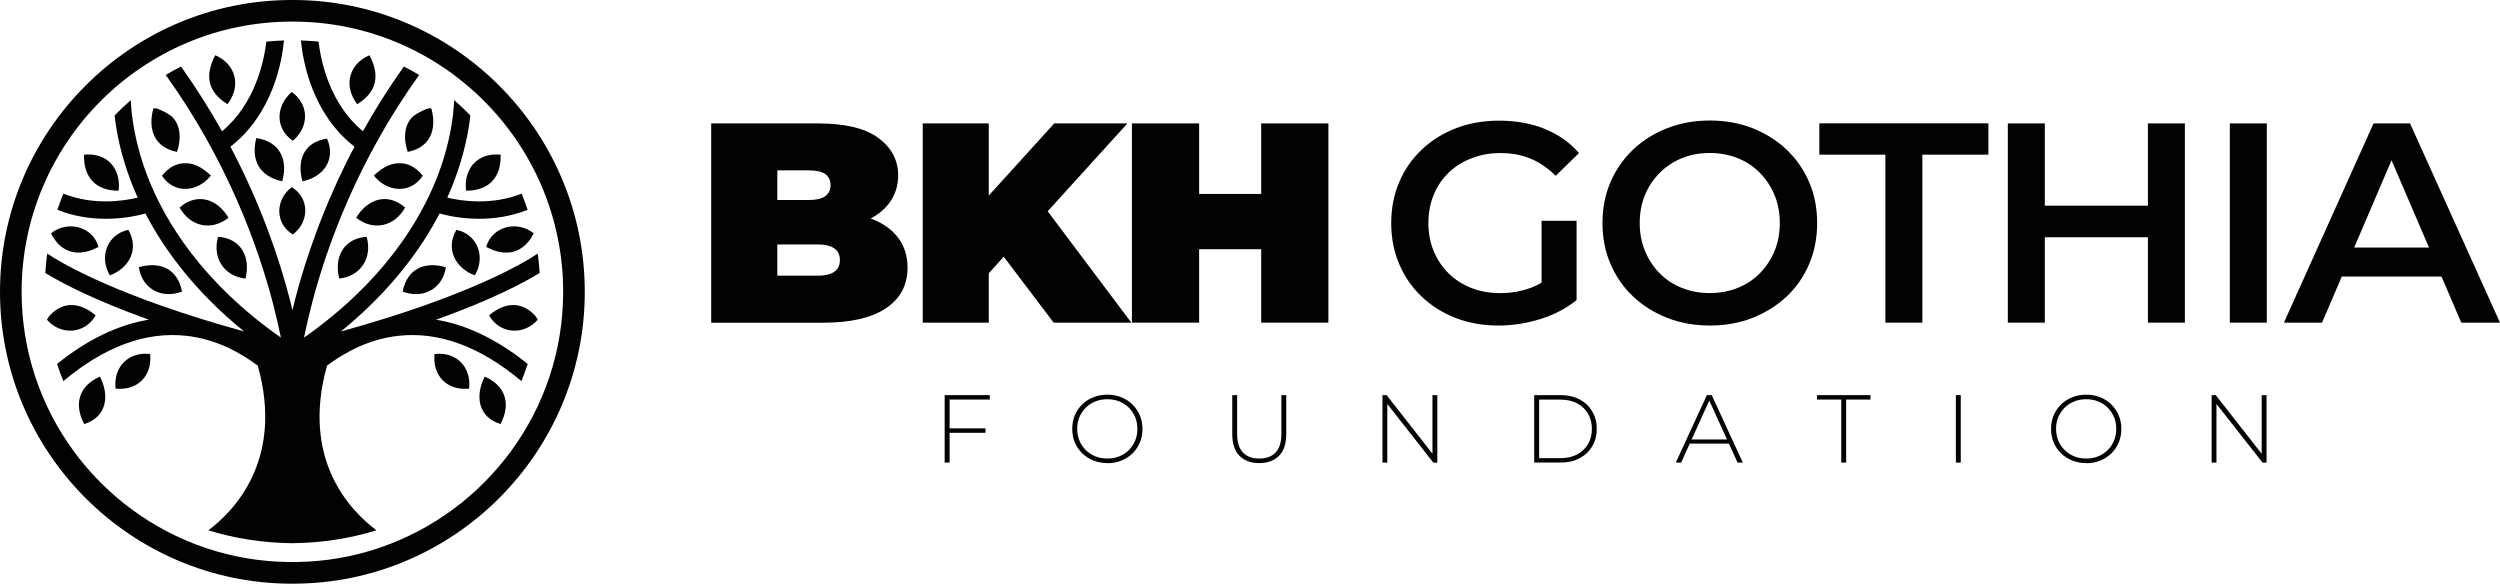 <?xml version="1.0" encoding="UTF-8"?>
<svg id="Lager_1" data-name="Lager 1" xmlns="http://www.w3.org/2000/svg" viewBox="0 0 388.74 90.76">
  <defs>
    <style>
      .cls-1 {
        fill: #020202;
      }
    </style>
  </defs>
  <g>
    <g>
      <path class="cls-1" d="M146.89,71.93v-10.49h7.02v.69h-6.25v9.8h-.76ZM147.56,67.3v-.69h5.68v.69h-5.68Z"/>
      <path class="cls-1" d="M172.19,72.01c-.78,0-1.5-.13-2.17-.4-.66-.26-1.24-.64-1.74-1.12-.49-.48-.88-1.05-1.15-1.69-.27-.64-.4-1.35-.4-2.11s.13-1.46.4-2.11c.27-.64.65-1.21,1.15-1.69.49-.48,1.07-.86,1.74-1.12.66-.26,1.39-.4,2.17-.4s1.5.13,2.17.4c.66.26,1.24.64,1.73,1.12.49.48.87,1.04,1.15,1.69.27.64.41,1.35.41,2.12s-.14,1.48-.41,2.12c-.27.64-.66,1.21-1.15,1.69-.49.48-1.07.85-1.73,1.12-.66.26-1.39.4-2.17.4ZM172.19,71.3c.67,0,1.29-.11,1.86-.34.57-.23,1.06-.55,1.48-.97s.75-.91.98-1.47c.23-.56.35-1.17.35-1.83s-.12-1.28-.35-1.84c-.24-.55-.56-1.04-.98-1.46-.42-.42-.91-.74-1.48-.97-.57-.23-1.19-.34-1.86-.34s-1.29.11-1.86.34c-.57.23-1.07.55-1.49.97-.42.42-.75.91-.99,1.46-.24.55-.35,1.17-.35,1.84s.12,1.27.35,1.83c.23.56.56,1.05.99,1.47.42.42.92.74,1.49.97.57.23,1.19.34,1.86.34Z"/>
      <path class="cls-1" d="M195.8,72.01c-1.3,0-2.32-.38-3.07-1.14-.75-.76-1.12-1.89-1.12-3.39v-6.04h.76v6.01c0,1.31.3,2.28.9,2.91.6.63,1.45.94,2.55.94s1.93-.31,2.53-.94c.6-.63.9-1.6.9-2.91v-6.01h.76v6.04c0,1.5-.37,2.63-1.12,3.39-.75.76-1.78,1.14-3.09,1.14Z"/>
      <path class="cls-1" d="M214.97,71.93v-10.49h.64l7.48,9.55h-.35v-9.55h.76v10.49h-.63l-7.49-9.55h.34v9.55h-.76Z"/>
      <path class="cls-1" d="M238.56,71.93v-10.49h4.15c1.11,0,2.08.22,2.92.67.84.45,1.49,1.07,1.96,1.86.46.79.7,1.69.7,2.71s-.23,1.92-.7,2.71c-.46.79-1.12,1.41-1.96,1.86-.84.45-1.81.67-2.92.67h-4.15ZM239.33,71.24h3.33c.99,0,1.85-.19,2.58-.58.73-.39,1.29-.93,1.69-1.61.4-.68.6-1.47.6-2.36s-.2-1.68-.6-2.36c-.4-.68-.96-1.22-1.69-1.61-.73-.39-1.59-.58-2.58-.58h-3.33v9.11Z"/>
      <path class="cls-1" d="M260.58,71.93l4.83-10.49h.76l4.83,10.49h-.82l-4.56-10.01h.33l-4.54,10.01h-.82ZM262.35,68.98l.25-.64h6.28l.25.64h-6.79Z"/>
      <path class="cls-1" d="M286.31,71.93v-9.8h-3.78v-.69h8.32v.69h-3.78v9.8h-.76Z"/>
      <path class="cls-1" d="M304.13,71.93v-10.49h.76v10.49h-.76Z"/>
      <path class="cls-1" d="M324.4,72.01c-.78,0-1.5-.13-2.17-.4-.66-.26-1.24-.64-1.74-1.12s-.88-1.05-1.15-1.69c-.27-.64-.41-1.35-.41-2.11s.13-1.46.41-2.11c.27-.64.65-1.21,1.15-1.69.49-.48,1.07-.86,1.74-1.12.66-.26,1.39-.4,2.17-.4s1.5.13,2.17.4c.66.26,1.24.64,1.73,1.12.49.48.87,1.04,1.15,1.69.28.64.41,1.35.41,2.12s-.14,1.48-.41,2.12c-.27.64-.66,1.21-1.15,1.69-.49.48-1.07.85-1.73,1.12-.66.26-1.39.4-2.17.4ZM324.4,71.3c.67,0,1.29-.11,1.86-.34.57-.23,1.06-.55,1.48-.97.42-.42.75-.91.98-1.47.24-.56.35-1.17.35-1.83s-.12-1.28-.35-1.84c-.24-.55-.56-1.04-.98-1.46-.42-.42-.91-.74-1.48-.97-.57-.23-1.19-.34-1.86-.34s-1.29.11-1.86.34c-.57.23-1.07.55-1.49.97-.42.42-.75.91-.99,1.46-.24.55-.35,1.17-.35,1.84s.12,1.27.35,1.83c.24.56.56,1.05.99,1.47.43.42.92.74,1.49.97.57.23,1.19.34,1.86.34Z"/>
      <path class="cls-1" d="M343.9,71.93v-10.49h.64l7.48,9.55h-.34v-9.55h.76v10.49h-.63l-7.5-9.55h.34v9.55h-.76Z"/>
    </g>
    <g>
      <path class="cls-1" d="M110.59,50.17v-30.98h16.55c4.28,0,7.44.76,9.47,2.28,2.04,1.52,3.05,3.46,3.05,5.82,0,1.56-.44,2.96-1.31,4.18-.87,1.22-2.13,2.19-3.78,2.9-1.65.71-3.69,1.06-6.11,1.06l.89-2.39c2.42,0,4.51.34,6.26,1.02,1.76.68,3.11,1.66,4.07,2.94.96,1.28,1.44,2.83,1.44,4.63,0,2.69-1.11,4.78-3.34,6.29-2.23,1.5-5.48,2.26-9.76,2.26h-17.44ZM120.86,42.87h6.29c1.15,0,2.01-.21,2.59-.62.58-.41.86-1.02.86-1.81s-.29-1.4-.86-1.81c-.58-.41-1.44-.62-2.59-.62h-6.99v-6.91h5.58c1.18,0,2.04-.2,2.59-.6.55-.4.82-.97.82-1.7s-.27-1.34-.82-1.73c-.55-.38-1.41-.58-2.59-.58h-4.87v16.38Z"/>
      <path class="cls-1" d="M143.48,50.17v-30.98h10.27v30.98h-10.27ZM152.82,43.53l-.58-11.46,11.69-12.88h11.38l-13.1,14.43-5.8,5.93-3.59,3.98ZM163.84,50.17l-9.12-12.04,6.77-7.17,14.43,19.21h-12.08Z"/>
      <path class="cls-1" d="M176.01,50.17v-30.98h10.45v30.98h-10.45ZM185.75,38.75v-8.59h11.07v8.59h-11.07ZM196.11,50.17v-30.98h10.45v30.98h-10.45Z"/>
      <path class="cls-1" d="M233.02,50.62c-2.42,0-4.64-.39-6.66-1.17-2.02-.78-3.78-1.89-5.29-3.32-1.51-1.43-2.67-3.12-3.5-5.07-.83-1.95-1.24-4.07-1.24-6.37s.41-4.43,1.24-6.37c.83-1.95,2-3.64,3.52-5.07,1.52-1.43,3.3-2.54,5.33-3.32,2.04-.78,4.26-1.17,6.68-1.17,2.63,0,4.99.43,7.1,1.28,2.11.86,3.89,2.11,5.33,3.76l-3.63,3.54c-1.21-1.21-2.52-2.1-3.92-2.68-1.4-.58-2.94-.86-4.63-.86s-3.13.27-4.51.8c-1.39.53-2.58,1.28-3.59,2.26-1,.97-1.78,2.12-2.32,3.45-.55,1.33-.82,2.79-.82,4.38s.27,3.01.82,4.34c.55,1.33,1.32,2.49,2.32,3.47,1,.99,2.18,1.75,3.54,2.28s2.86.8,4.52.8c1.53,0,3.02-.24,4.45-.73,1.43-.49,2.8-1.31,4.09-2.46l3.28,4.29c-1.62,1.3-3.5,2.28-5.64,2.94-2.14.66-4.3,1-6.48,1ZM245.15,46.68l-5.44-.75v-11.6h5.44v12.35Z"/>
      <path class="cls-1" d="M265.91,50.62c-2.42,0-4.65-.4-6.68-1.2-2.04-.8-3.81-1.91-5.31-3.34-1.51-1.43-2.67-3.11-3.5-5.05-.83-1.93-1.24-4.05-1.24-6.35s.41-4.42,1.24-6.35c.83-1.93,1.99-3.61,3.5-5.05,1.5-1.43,3.28-2.55,5.31-3.34,2.04-.8,4.25-1.2,6.64-1.2s4.64.4,6.66,1.2c2.02.8,3.78,1.91,5.29,3.34,1.51,1.43,2.67,3.11,3.5,5.05.83,1.93,1.24,4.05,1.24,6.35s-.41,4.43-1.24,6.37c-.83,1.95-1.99,3.63-3.5,5.05s-3.27,2.52-5.29,3.32c-2.02.8-4.23,1.2-6.62,1.2ZM265.86,45.57c1.56,0,3.01-.27,4.34-.8,1.33-.53,2.48-1.29,3.45-2.28.97-.99,1.73-2.14,2.28-3.45.55-1.31.82-2.77.82-4.36s-.27-3.05-.82-4.36c-.55-1.31-1.31-2.46-2.28-3.45-.97-.99-2.12-1.75-3.45-2.28-1.33-.53-2.77-.8-4.34-.8s-3,.27-4.32.8c-1.31.53-2.46,1.29-3.45,2.28-.99.99-1.76,2.14-2.3,3.45-.55,1.31-.82,2.77-.82,4.36s.27,3.01.82,4.34c.55,1.33,1.31,2.49,2.28,3.47.97.99,2.12,1.75,3.45,2.28,1.33.53,2.77.8,4.34.8Z"/>
      <path class="cls-1" d="M293.17,50.17v-26.12h-10.27v-4.87h26.29v4.87h-10.27v26.12h-5.75Z"/>
      <path class="cls-1" d="M312.21,50.17v-30.98h5.75v30.98h-5.75ZM317.48,36.89v-4.91h16.95v4.91h-16.95ZM333.99,50.17v-30.98h5.75v30.98h-5.75Z"/>
      <path class="cls-1" d="M346.73,50.17v-30.98h5.75v30.98h-5.75Z"/>
      <path class="cls-1" d="M355.14,50.17l13.94-30.98h5.67l13.99,30.98h-6.02l-12-27.93h2.3l-11.95,27.93h-5.93ZM361.56,43l1.55-4.51h16.73l1.55,4.51h-19.83Z"/>
    </g>
  </g>
  <g>
    <g>
      <g>
        <path class="cls-1" d="M17.09,42.82c-1.73-2.87-.42-6.4,2.86-7.08,1.74,2.94.17,5.95-2.86,7.08Z"/>
        <path class="cls-1" d="M38.17,43.32c-3.36-.38-5.19-3.24-4.26-6.5,3.59.25,5.1,3.16,4.26,6.5Z"/>
        <path class="cls-1" d="M15.32,38.39c-3.03,1.64-5.82,1.05-7.39-2.11,2.54-2.05,6.49-1.1,7.39,2.11Z"/>
        <path class="cls-1" d="M28.03,25.45c1.97-.33,3.39.57,4.76,1.85-2.03,2.58-5.71,2.93-7.6.03.68-.89,1.71-1.69,2.84-1.88Z"/>
        <path class="cls-1" d="M15.54,58.56c1.57,3.06,1,6.31-2.45,7.38-1.65-3.14-.8-5.95,2.45-7.38Z"/>
        <path class="cls-1" d="M7.78,49c2.19-2.29,4.82-1.9,7.09.04-1.65,2.92-5.43,3.16-7.57.67.16-.23.29-.51.48-.71Z"/>
        <path class="cls-1" d="M33.47,8.59c3.23,1.38,4.07,4.8,1.9,7.61-3.07-1.89-3.56-4.46-1.9-7.61Z"/>
        <path class="cls-1" d="M18.45,29.65c-3.55.03-5.49-2.09-5.38-5.6,3.54-.36,5.78,2.11,5.38,5.6Z"/>
        <path class="cls-1" d="M35.53,33.86c-2.65,2.11-5.96,1.38-7.6-1.59,2.72-2.37,5.84-1.37,7.6,1.59Z"/>
        <path class="cls-1" d="M26.67,18.08c1.52,1.36,1.49,3.74.85,5.54-3.47-.68-4.57-3.44-3.68-6.74.34-.33,2.46.86,2.83,1.2Z"/>
        <path class="cls-1" d="M28.31,45.34c-3.14,1.2-6.23-.41-6.72-3.79,3.36-.96,6.03.27,6.72,3.79Z"/>
        <path class="cls-1" d="M23.35,55.05c.35,3.39-1.97,5.73-5.38,5.38-.36-3.37,2-5.79,5.38-5.38Z"/>
      </g>
      <g>
        <g>
          <path class="cls-1" d="M73.83,42.82c1.73-2.87.42-6.4-2.86-7.08-1.74,2.94-.17,5.95,2.86,7.08Z"/>
          <path class="cls-1" d="M52.75,43.32c3.36-.38,5.19-3.24,4.26-6.5-3.59.25-5.1,3.16-4.26,6.5Z"/>
          <path class="cls-1" d="M75.6,38.39c3.03,1.64,5.82,1.05,7.39-2.11-2.54-2.05-6.49-1.1-7.39,2.11Z"/>
          <path class="cls-1" d="M62.89,25.45c-1.97-.33-3.39.57-4.76,1.85,2.03,2.58,5.71,2.93,7.6.03-.68-.89-1.71-1.69-2.84-1.88Z"/>
          <path class="cls-1" d="M75.38,58.56c-1.57,3.06-1,6.31,2.45,7.38,1.65-3.14.8-5.95-2.45-7.38Z"/>
          <path class="cls-1" d="M83.14,49c-2.19-2.29-4.82-1.9-7.09.04,1.65,2.92,5.43,3.16,7.57.67-.16-.23-.29-.51-.48-.71Z"/>
          <path class="cls-1" d="M57.45,8.59c-3.23,1.38-4.07,4.8-1.9,7.61,3.07-1.89,3.56-4.46,1.9-7.61Z"/>
          <path class="cls-1" d="M72.47,29.65c3.55.03,5.49-2.09,5.38-5.6-3.54-.36-5.78,2.11-5.38,5.6Z"/>
          <path class="cls-1" d="M55.39,33.86c2.65,2.11,5.96,1.38,7.6-1.59-2.72-2.37-5.84-1.37-7.6,1.59Z"/>
          <path class="cls-1" d="M64.25,18.08c-1.52,1.36-1.49,3.74-.85,5.54,3.47-.68,4.57-3.44,3.68-6.74-.34-.33-2.46.86-2.83,1.2Z"/>
          <path class="cls-1" d="M62.61,45.34c3.14,1.2,6.23-.41,6.72-3.79-3.36-.96-6.03.27-6.72,3.79Z"/>
          <path class="cls-1" d="M67.57,55.05c-.35,3.39,1.97,5.73,5.38,5.38.36-3.37-2-5.79-5.38-5.38Z"/>
        </g>
        <g>
          <path class="cls-1" d="M45.54,0s-.06,0-.08,0c-.03,0-.06,0-.09,0C20.36,0,0,20.36,0,45.38s20.36,45.38,45.38,45.38h.17c25.02,0,45.38-20.36,45.38-45.38S70.56,0,45.54,0ZM58.99,85.19c-4.05,1.37-8.37,2.14-12.86,2.2h-.26c-.11,0-.22,0-.32,0-.03,0-.06,0-.08,0-.03,0-.06,0-.09,0-.11,0-.22,0-.32,0h-.26c-4.49-.06-8.81-.83-12.86-2.2C15.34,79.57,3.36,63.85,3.36,45.38,3.36,22.21,22.21,3.36,45.38,3.36h.17c23.17,0,42.02,18.85,42.02,42.01,0,18.47-11.98,34.19-28.57,39.81Z"/>
          <path class="cls-1" d="M67.79,49.71c4.77.78,9.54,3.08,14.27,6.88-.3.9-.62,1.79-.98,2.67-6.42-5.38-12.86-7.75-19.15-7.04-4.51.5-8.29,2.54-11.08,4.63-4.1,14.63,3.64,22.59,7.69,25.61-4.05,1.25-8.37,1.94-12.86,2h-.43c-4.49-.06-8.81-.75-12.86-2,4.04-3.02,11.79-10.99,7.69-25.61-2.8-2.09-6.57-4.13-11.08-4.63-6.29-.71-12.73,1.66-19.15,7.04-.36-.88-.69-1.77-.98-2.67,4.73-3.8,9.5-6.1,14.27-6.88-4.28-1.53-7.67-2.97-10.31-4.2-2.63-1.24-4.52-2.29-5.78-3.06.05-1.01.15-2.02.29-3.02,2.39,1.59,11.06,6.71,30.61,12.11-7.75-6.3-12.47-12.83-15.34-18.34-1.27.35-3.47.82-6.14.82-2.27,0-4.89-.34-7.55-1.39.28-.86.6-1.7.93-2.52,4.68,1.85,9.31,1.16,11.56.62-.35-.78-.66-1.52-.94-2.24-1.68-4.31-2.37-7.98-2.65-10.54.8-.83,1.65-1.62,2.52-2.38.08,2.09.52,6.55,2.69,12.09,2.61,6.65,8.3,16.17,20.65,24.84-.34-1.66-.75-3.46-1.25-5.37-2.33-8.91-7.09-22.13-16.66-35.48.78-.46,1.57-.89,2.38-1.3,2.41,3.39,4.53,6.77,6.37,10.06,5.15-4.25,6.53-10.89,6.9-13.94.9-.09,1.81-.15,2.74-.18-.31,3.27-1.75,11.41-8.33,16.52,4.78,9.07,7.6,17.44,9.23,23.72.11.44.39,1.72.42,1.61.02.11.3-1.17.41-1.61,1.64-6.28,4.45-14.66,9.23-23.72-6.58-5.11-8.02-13.25-8.33-16.52.92.03,1.83.09,2.74.18.37,3.05,1.75,9.69,6.9,13.94,1.84-3.3,3.96-6.68,6.37-10.06.81.41,1.6.84,2.38,1.3-9.57,13.34-14.33,26.57-16.66,35.48-.5,1.92-.91,3.71-1.25,5.37,12.35-8.67,18.04-18.19,20.66-24.84,2.18-5.54,2.61-10.01,2.69-12.09.88.75,1.72,1.55,2.52,2.38-.28,2.56-.98,6.24-2.65,10.54-.28.71-.59,1.46-.94,2.24,2.25.54,6.88,1.23,11.56-.62.34.83.65,1.67.93,2.52-2.67,1.05-5.28,1.39-7.55,1.39-2.67,0-4.87-.47-6.14-.82-2.87,5.52-7.6,12.05-15.34,18.34,19.55-5.39,28.21-10.51,30.61-12.11.13.99.24,2,.29,3.02-1.26.77-3.15,1.82-5.78,3.06-2.64,1.24-6.03,2.67-10.31,4.2Z"/>
        </g>
      </g>
    </g>
    <g>
      <path class="cls-1" d="M45.37,29.1c2.8,1.71,2.75,5.43.16,7.36-2.8-1.71-2.75-5.43-.16-7.36Z"/>
      <path class="cls-1" d="M45.36,14.3c2.73,1.93,2.74,5.44.17,7.59-2.79-1.93-2.66-5.4-.17-7.59Z"/>
      <path class="cls-1" d="M47.03,28.19c-.91-3.3.26-6.13,3.82-6.63,1.44,3.24-.58,5.99-3.82,6.63Z"/>
      <path class="cls-1" d="M43.88,28.19c-3.51-.76-4.9-3.25-4.03-6.72,3.6.53,5,3.29,4.03,6.72Z"/>
    </g>
  </g>
</svg>